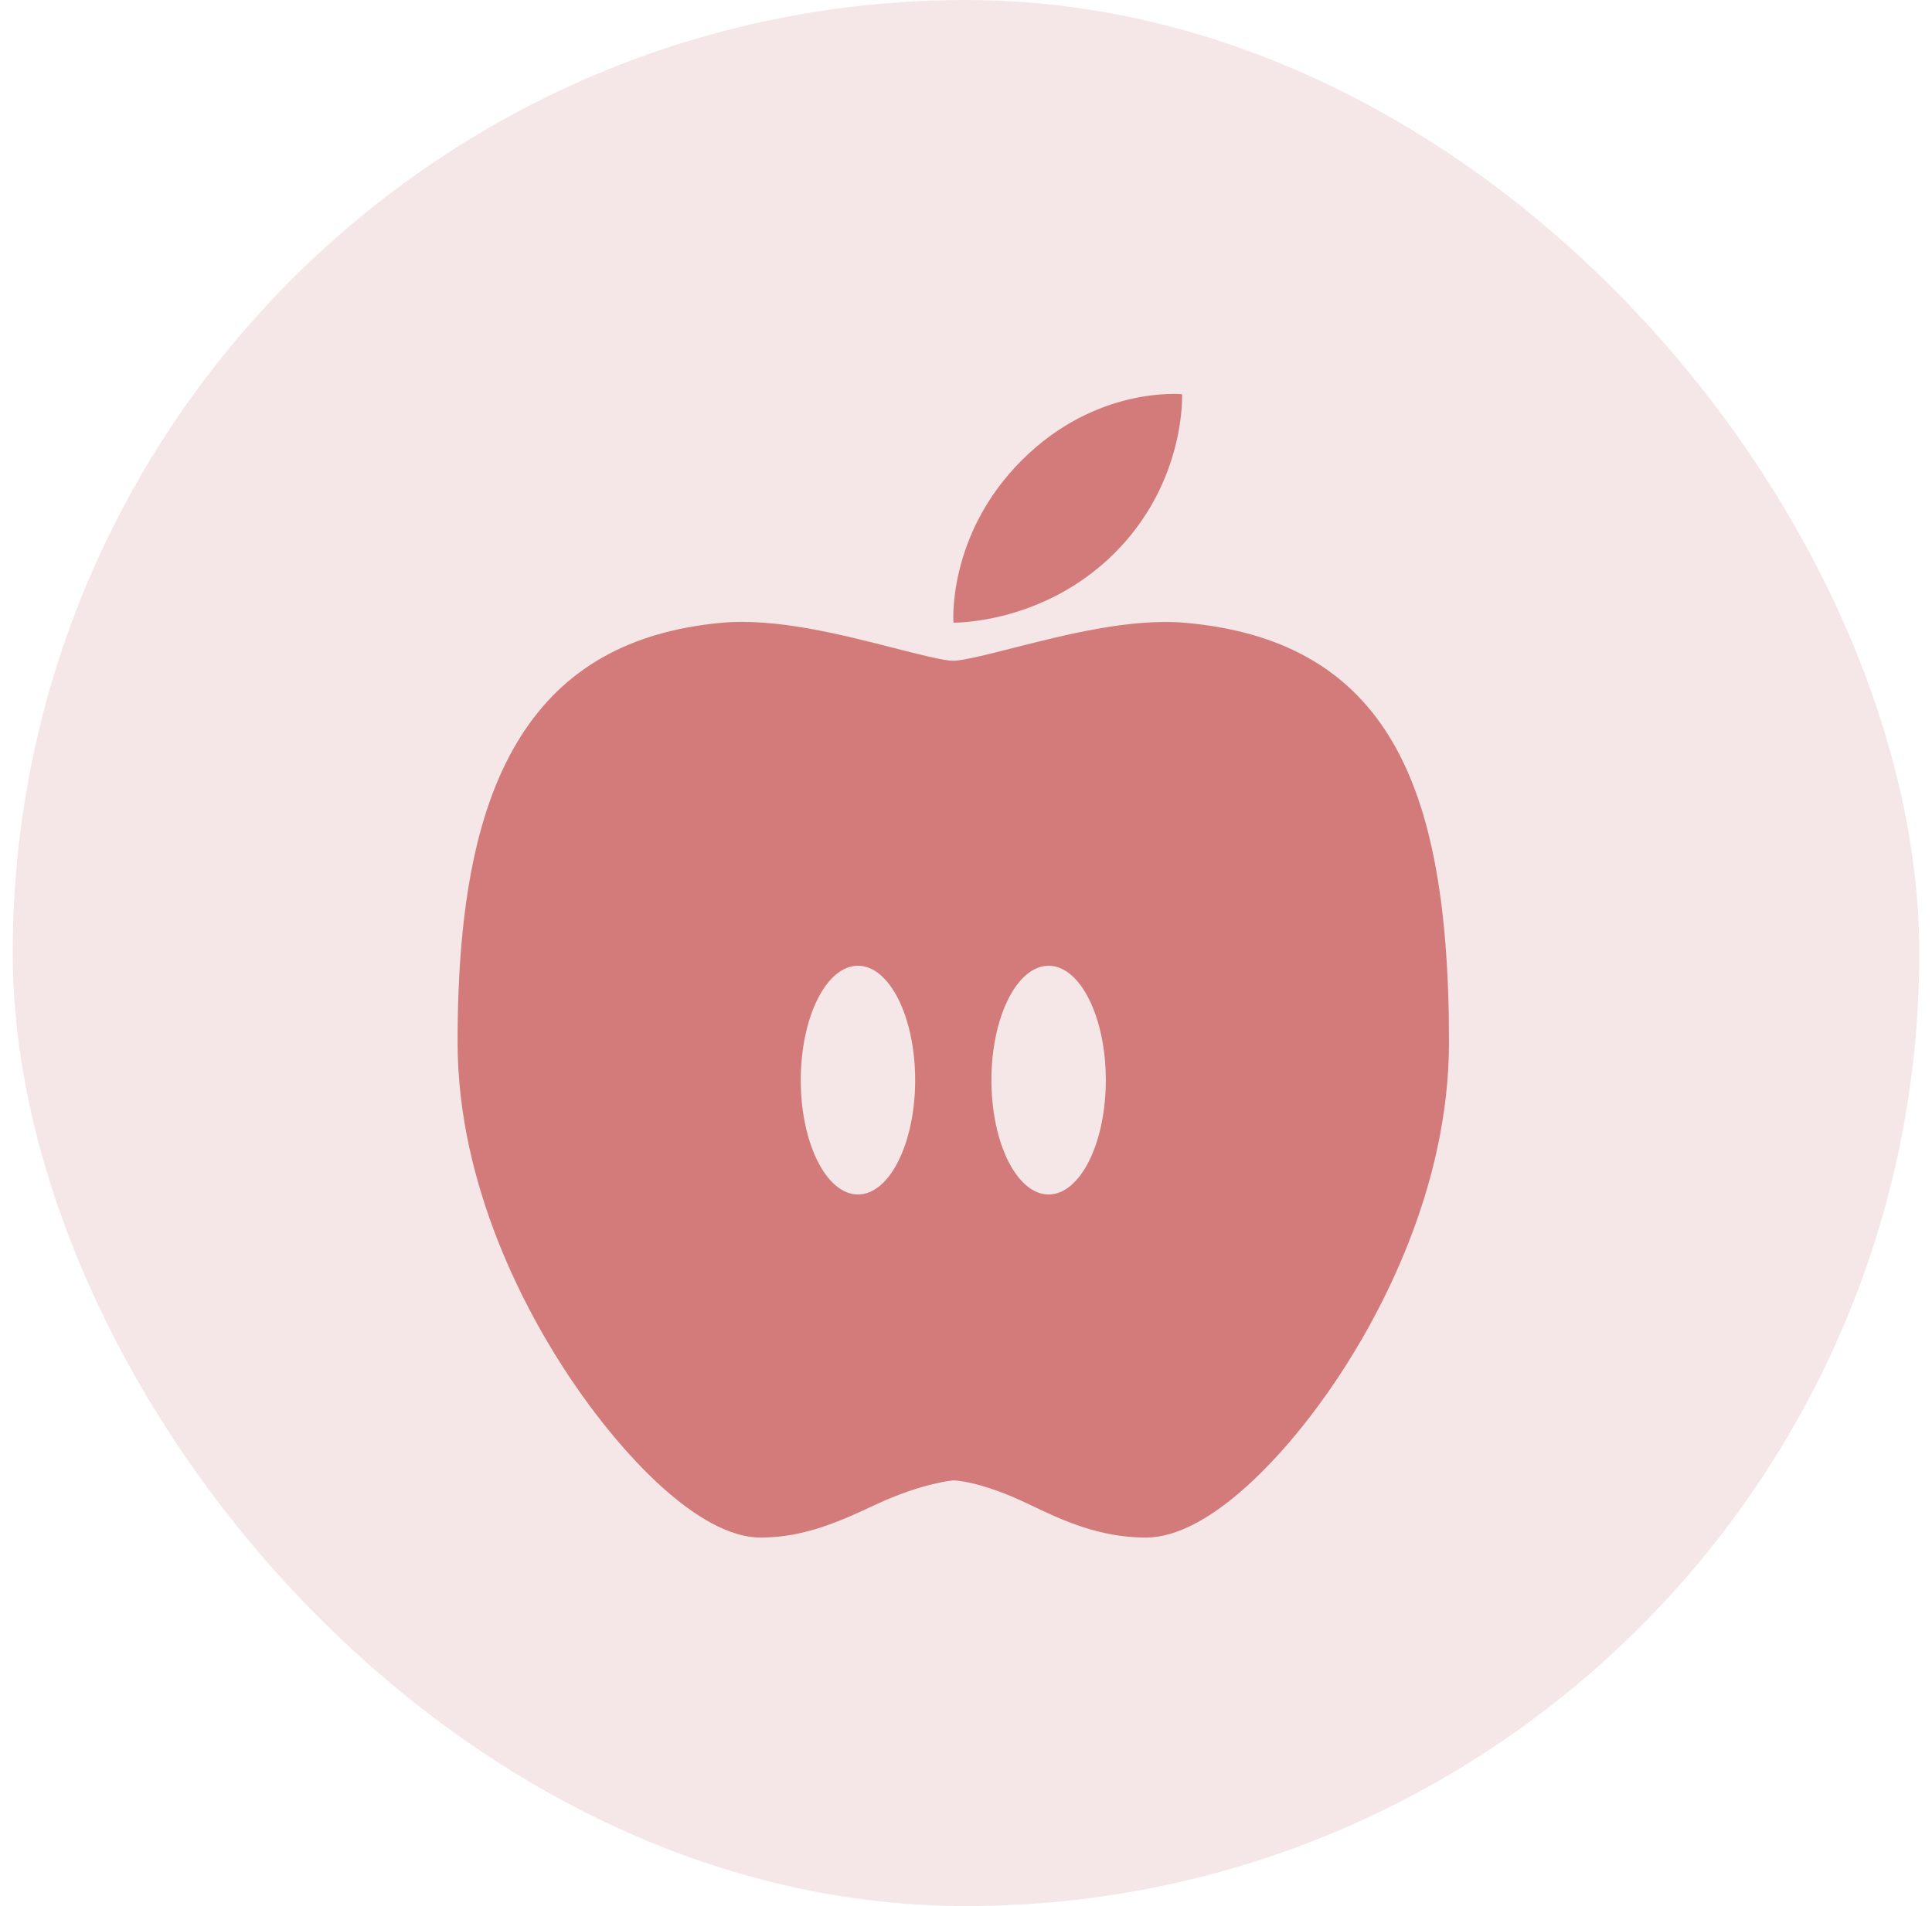 <?xml version="1.0" encoding="UTF-8"?>
<svg xmlns="http://www.w3.org/2000/svg" width="76" height="75" viewBox="0 0 76 75" fill="none">
  <rect x="0.5" width="75" height="75" rx="37.5" fill="#F5E7E7"></rect>
  <path d="M54.629 28.947C52.979 26.293 50.363 24.84 46.634 24.506C44.495 24.318 41.925 24.969 39.861 25.495C38.931 25.732 37.875 26 37.5 26C37.125 26 36.077 25.732 35.156 25.495C33.086 24.965 30.51 24.305 28.364 24.507C24.752 24.845 22.177 26.306 20.489 28.971C18.802 31.636 18 35.469 18 41C18 46.745 20.768 51.742 22.418 54.209C24.452 57.251 27.492 60.5 29.925 60.5C31.666 60.5 33.124 59.822 34.408 59.221C36.281 58.344 37.5 58.25 37.5 58.25C37.5 58.25 38.531 58.25 40.494 59.198C41.78 59.819 43.247 60.5 45.075 60.5C47.567 60.5 50.614 57.248 52.634 54.205C54.264 51.748 57 46.768 57 41C57 35.375 56.25 31.547 54.629 28.947ZM33.75 47C32.508 47 31.5 44.985 31.5 42.5C31.5 40.015 32.508 38 33.75 38C34.992 38 36 40.015 36 42.5C36 44.985 34.992 47 33.75 47ZM41.25 47C40.008 47 39 44.985 39 42.5C39 40.015 40.008 38 41.25 38C42.492 38 43.5 40.015 43.5 42.5C43.5 44.985 42.492 47 41.25 47Z" fill="#D37B7A"></path>
  <path d="M43.849 21.759C46.658 18.952 46.5 15.517 46.5 15.513C46.5 15.513 43.147 15.161 40.197 18.107C37.248 21.054 37.506 24.5 37.506 24.5C37.506 24.5 41.038 24.567 43.849 21.759Z" fill="#D37B7A"></path>
</svg>
